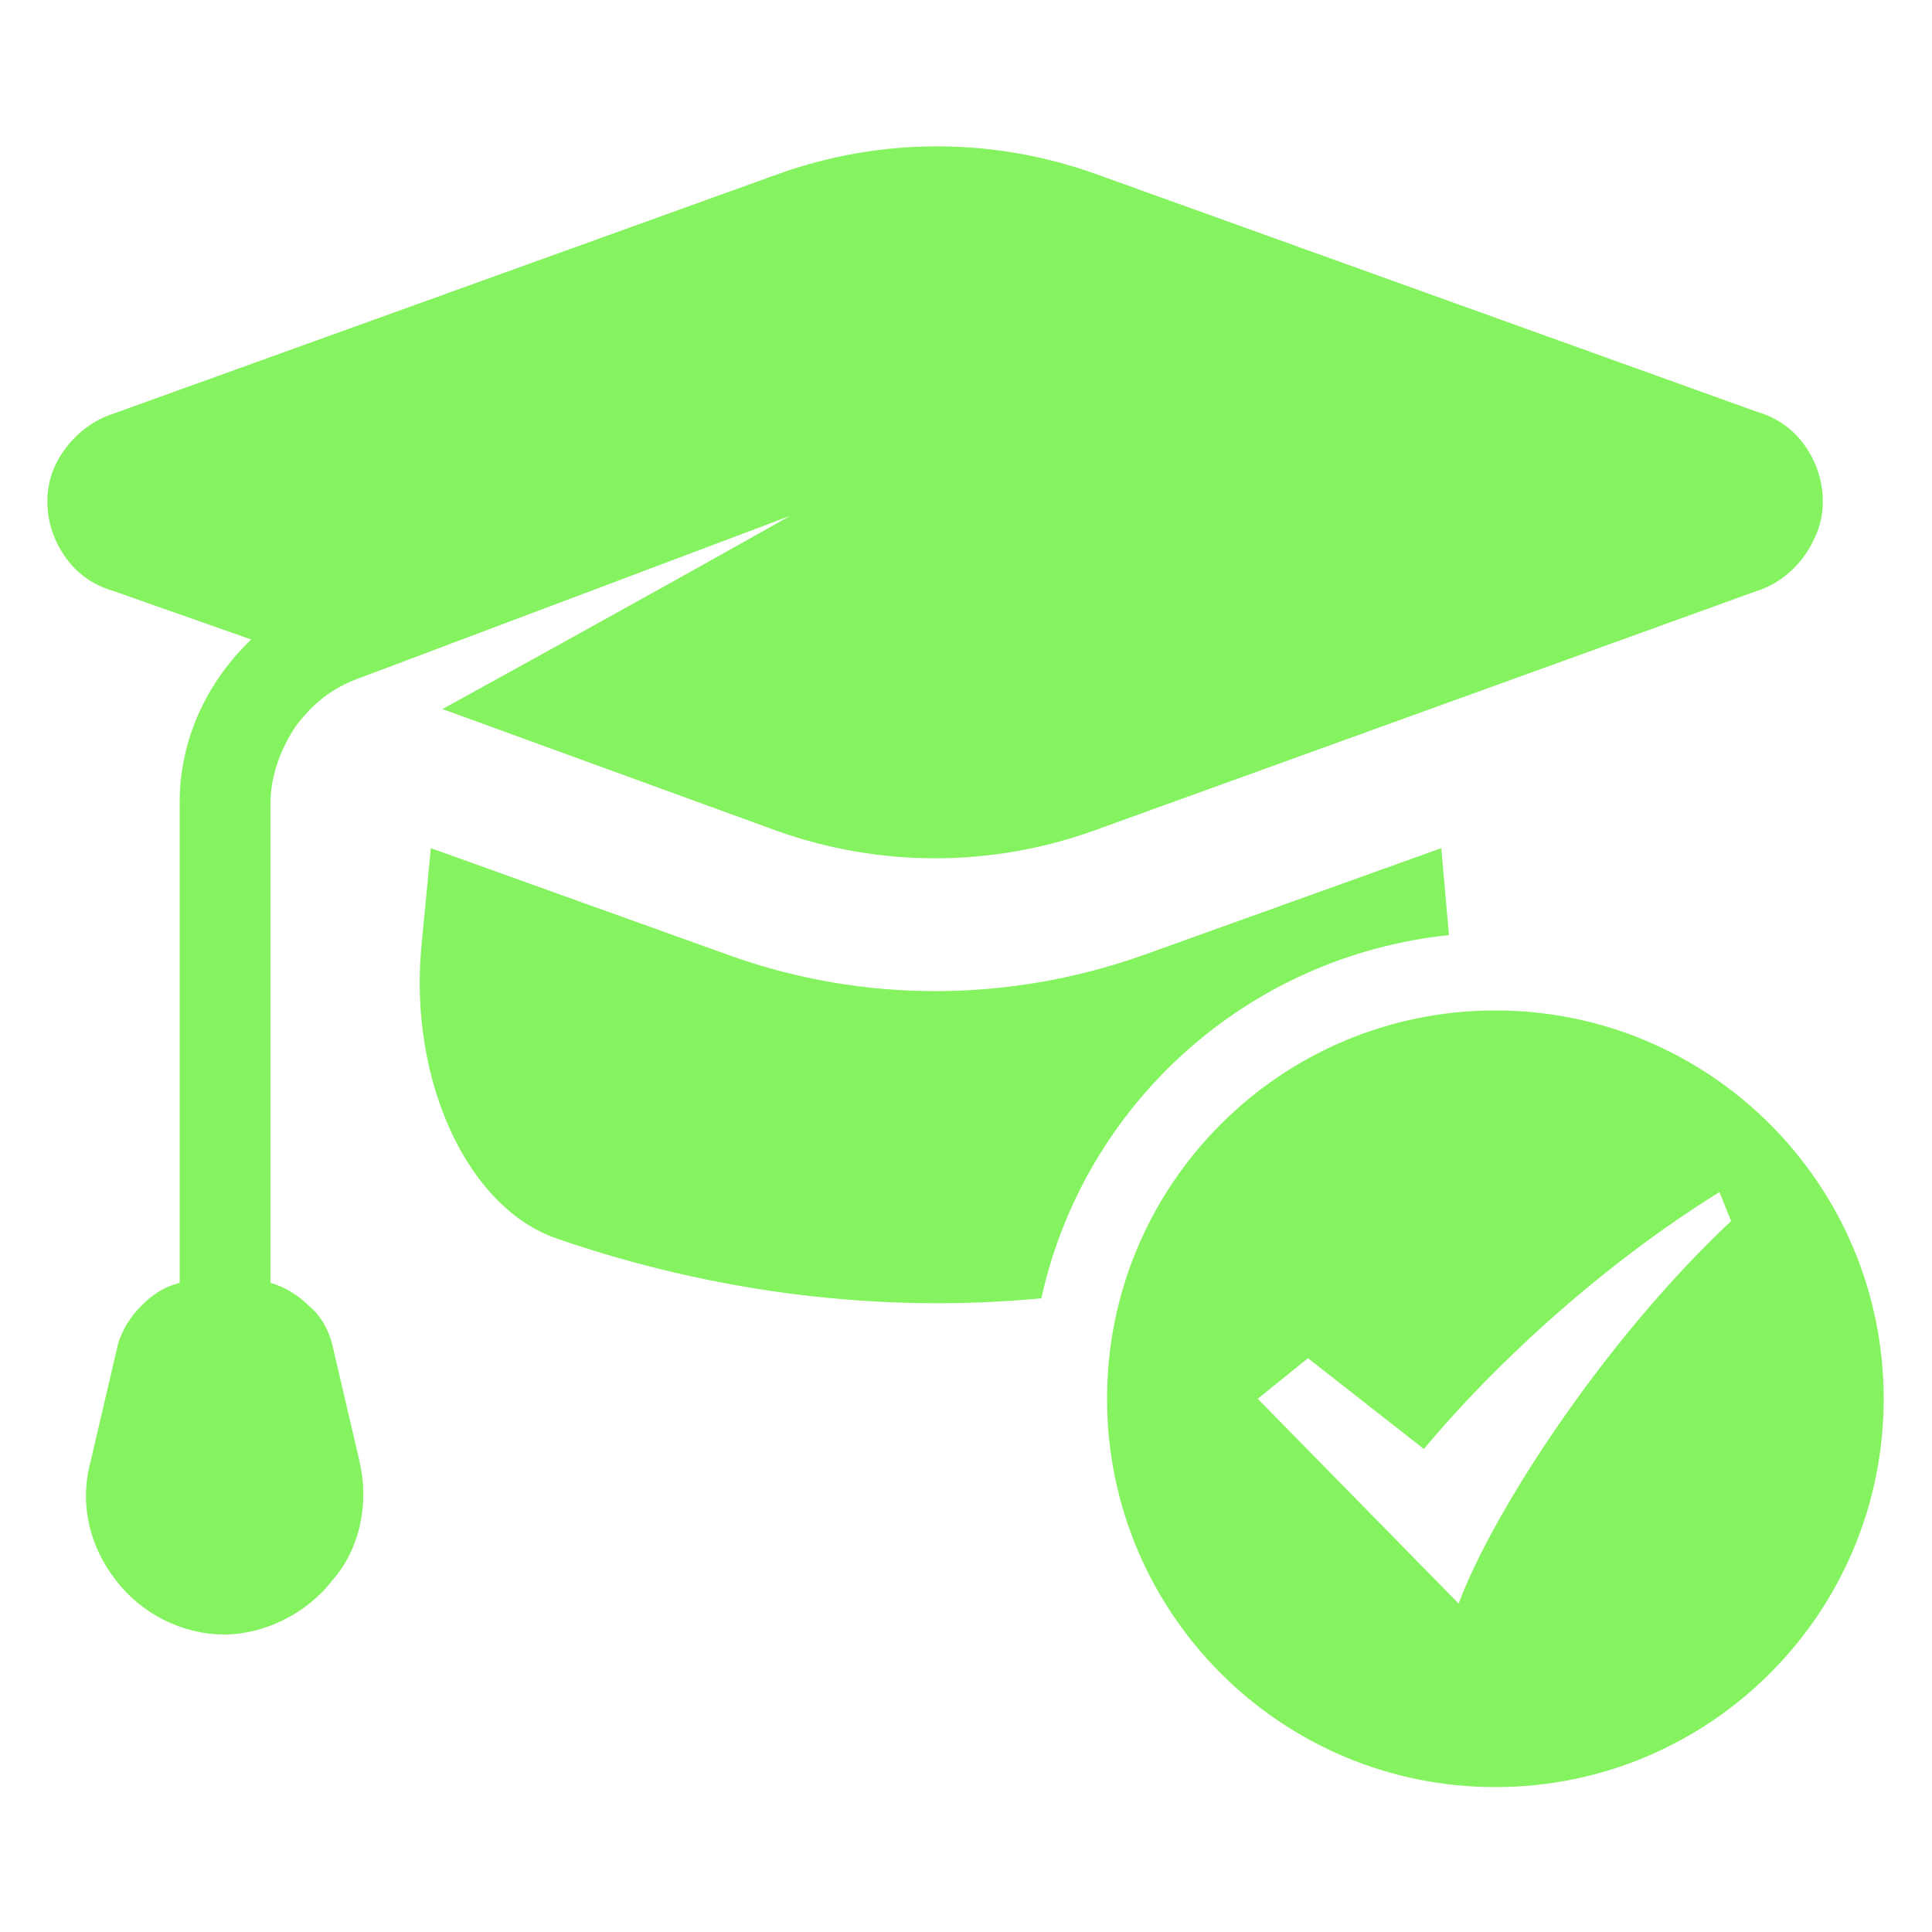 <?xml version="1.0" encoding="utf-8"?>
<!-- Generator: Adobe Illustrator 25.4.1, SVG Export Plug-In . SVG Version: 6.00 Build 0)  -->
<svg version="1.1" id="Layer_1" xmlns="http://www.w3.org/2000/svg" xmlns:xlink="http://www.w3.org/1999/xlink" x="0px" y="0px"
	 viewBox="0 0 100 100" style="enable-background:new 0 0 100 100;" xml:space="preserve">
<style type="text/css">
	.st0{fill:#85F360;}
</style>
<path class="st0" d="M74.6,43.9L59,49.5c-6.9,2.4-14.3,2.4-21.1,0l-15.6-5.6l-0.5,5.2c-0.6,6.9,2.4,13.4,7,15
	c8.1,2.8,16.7,3.9,25.1,3.1c2.2-10,10.6-17.7,21.1-18.8L74.6,43.9z M93.9,23.9c-0.6-1.3-1.6-2.2-3-2.6L56.7,9
	c-5.3-1.9-11.1-1.9-16.4,0L5.9,21.4c-1.3,0.4-2.4,1.4-3,2.6c-0.6,1.2-0.6,2.7,0,4c0.6,1.3,1.6,2.2,3,2.6l7.1,2.5
	c-2.3,2.2-3.7,5.2-3.7,8.4v24.7v0.2c-0.8,0.2-1.4,0.6-2,1.2c-0.6,0.6-1,1.3-1.2,2l-1.4,6c-0.6,2.2-0.1,4.4,1.3,6.2
	c1.3,1.7,3.4,2.8,5.6,2.8c2.1,0,4.3-1.1,5.6-2.8c1.5-1.7,1.9-4.1,1.4-6.2l-1.4-6c-0.2-0.8-0.6-1.5-1.2-2c-0.6-0.6-1.3-1-2-1.2
	c0-0.1,0-0.1,0-0.2V41.6c0-1.4,0.5-2.8,1.3-4c0.9-1.2,1.9-2,3.3-2.5l22.3-8.4c-7.8,4.4-18,10-18,10L40.2,43c5.3,1.9,11.1,1.9,16.4,0
	l34.3-12.4c1.3-0.4,2.4-1.4,3-2.7C94.5,26.7,94.5,25.2,93.9,23.9z"/>
<path class="st0" d="M77.4,52.3c-11.1,0-20.1,9-20.1,20.1c0,11.1,9,20.1,20.1,20.1c11.1,0,20.1-9,20.1-20.1
	C97.5,61.3,88.5,52.3,77.4,52.3z M75.5,83L65.1,72.4l2.6-2.1l6,4.7c2.4-2.9,7.9-8.7,15.3-13.3l0.6,1.5C82.9,69.5,77.2,78.4,75.5,83z
	"/>
</svg>

